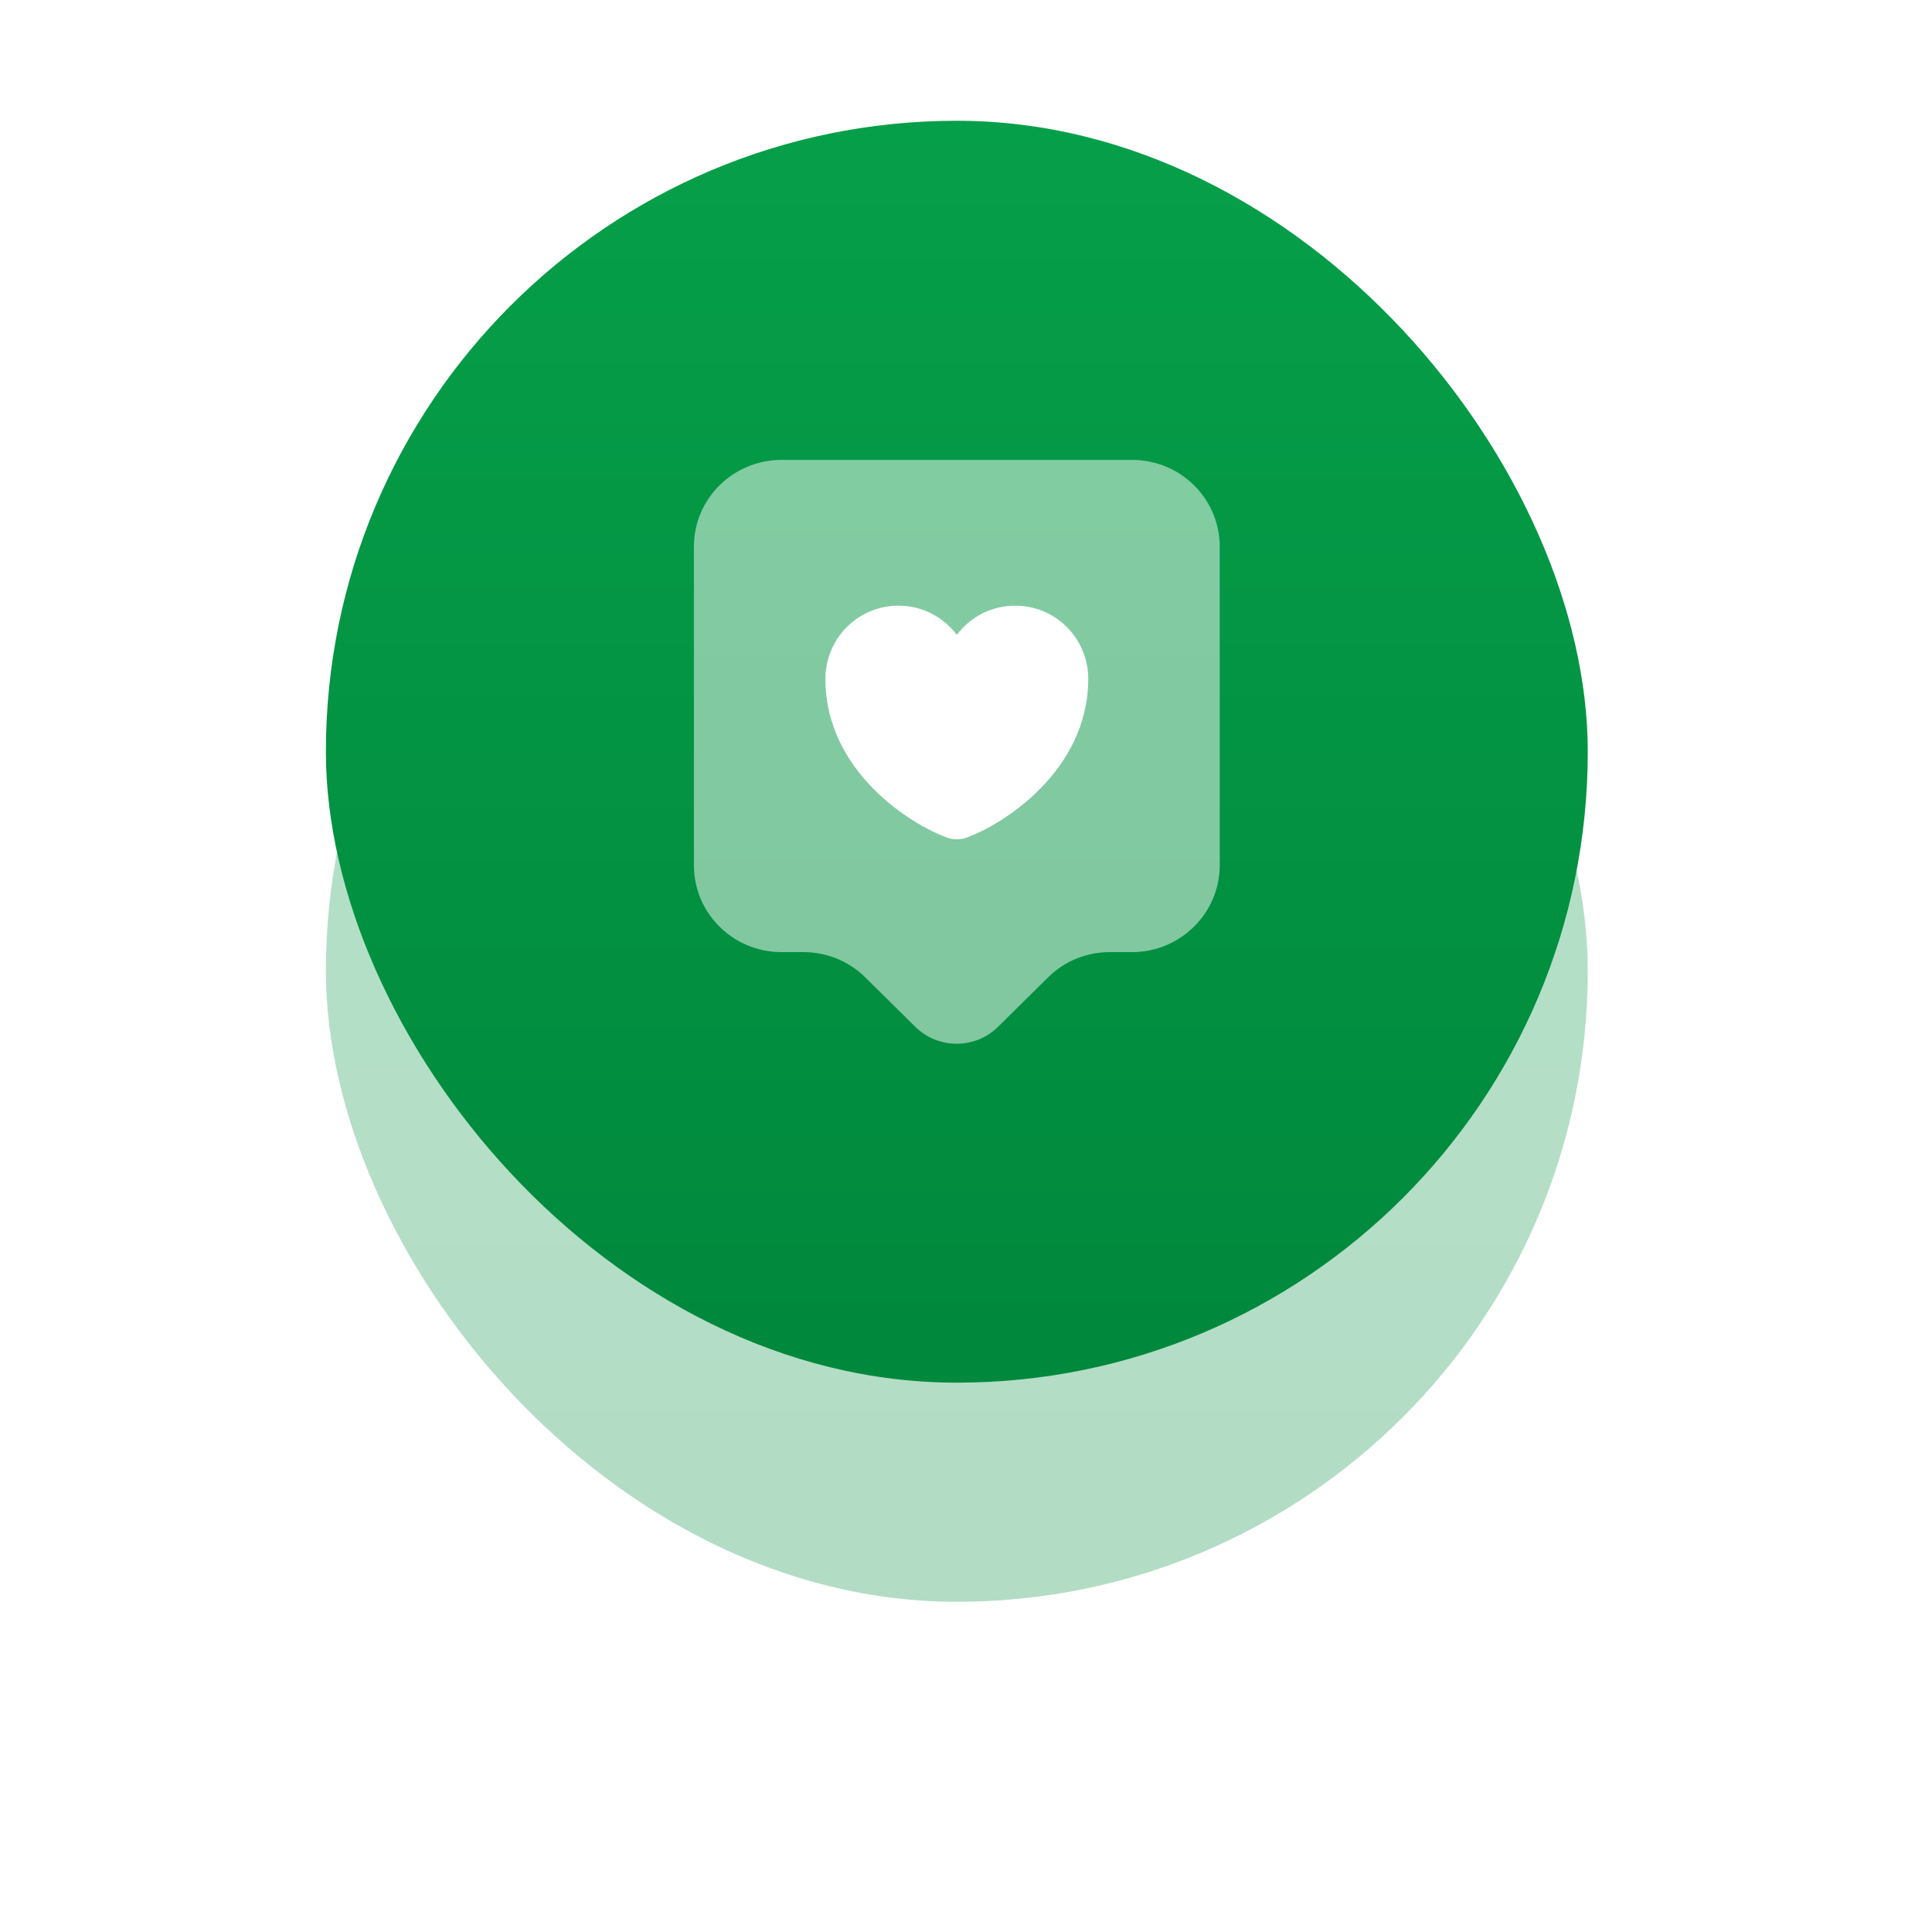 <svg width="83" height="83" viewBox="0 0 83 83" fill="none" xmlns="http://www.w3.org/2000/svg">
<g opacity="0.3" filter="url(#filter0_f_4138_37147)">
<rect x="14" y="14.602" width="54.212" height="54.212" rx="27.106" fill="url(#paint0_linear_4138_37147)"/>
</g>
<rect x="14" y="5.188" width="54.212" height="54.212" rx="27.106" fill="url(#paint1_linear_4138_37147)"/>
<path opacity="0.5" d="M48.635 40.903H47.681C46.677 40.903 45.724 41.292 45.021 41.995L42.875 44.115C41.896 45.082 40.303 45.082 39.324 44.115L37.178 41.995C36.475 41.292 35.509 40.903 34.517 40.903H33.576C31.493 40.903 29.811 39.234 29.811 37.176V23.485C29.811 21.427 31.493 19.758 33.576 19.758H48.635C50.718 19.758 52.4 21.427 52.4 23.485V37.176C52.4 39.221 50.718 40.903 48.635 40.903Z" fill="white"/>
<path d="M41.457 36.008C41.269 36.071 40.956 36.071 40.755 36.008C39.123 35.444 35.459 33.122 35.459 29.169C35.459 27.425 36.864 26.02 38.596 26.02C39.625 26.02 40.529 26.509 41.106 27.274C41.683 26.509 42.587 26.02 43.616 26.02C45.348 26.02 46.753 27.425 46.753 29.169C46.741 33.122 43.089 35.444 41.457 36.008Z" fill="white"/>
<defs>
<filter id="filter0_f_4138_37147" x="0" y="0.602" width="82.212" height="82.211" filterUnits="userSpaceOnUse" color-interpolation-filters="sRGB">
<feFlood flood-opacity="0" result="BackgroundImageFix"/>
<feBlend mode="normal" in="SourceGraphic" in2="BackgroundImageFix" result="shape"/>
<feGaussianBlur stdDeviation="7" result="effect1_foregroundBlur_4138_37147"/>
</filter>
<linearGradient id="paint0_linear_4138_37147" x1="41.106" y1="14.602" x2="41.106" y2="68.813" gradientUnits="userSpaceOnUse">
<stop stop-color="#069F49"/>
<stop offset="1" stop-color="#00883C"/>
</linearGradient>
<linearGradient id="paint1_linear_4138_37147" x1="41.106" y1="5.188" x2="41.106" y2="59.399" gradientUnits="userSpaceOnUse">
<stop stop-color="#069F49"/>
<stop offset="1" stop-color="#00883C"/>
</linearGradient>
</defs>
</svg>
